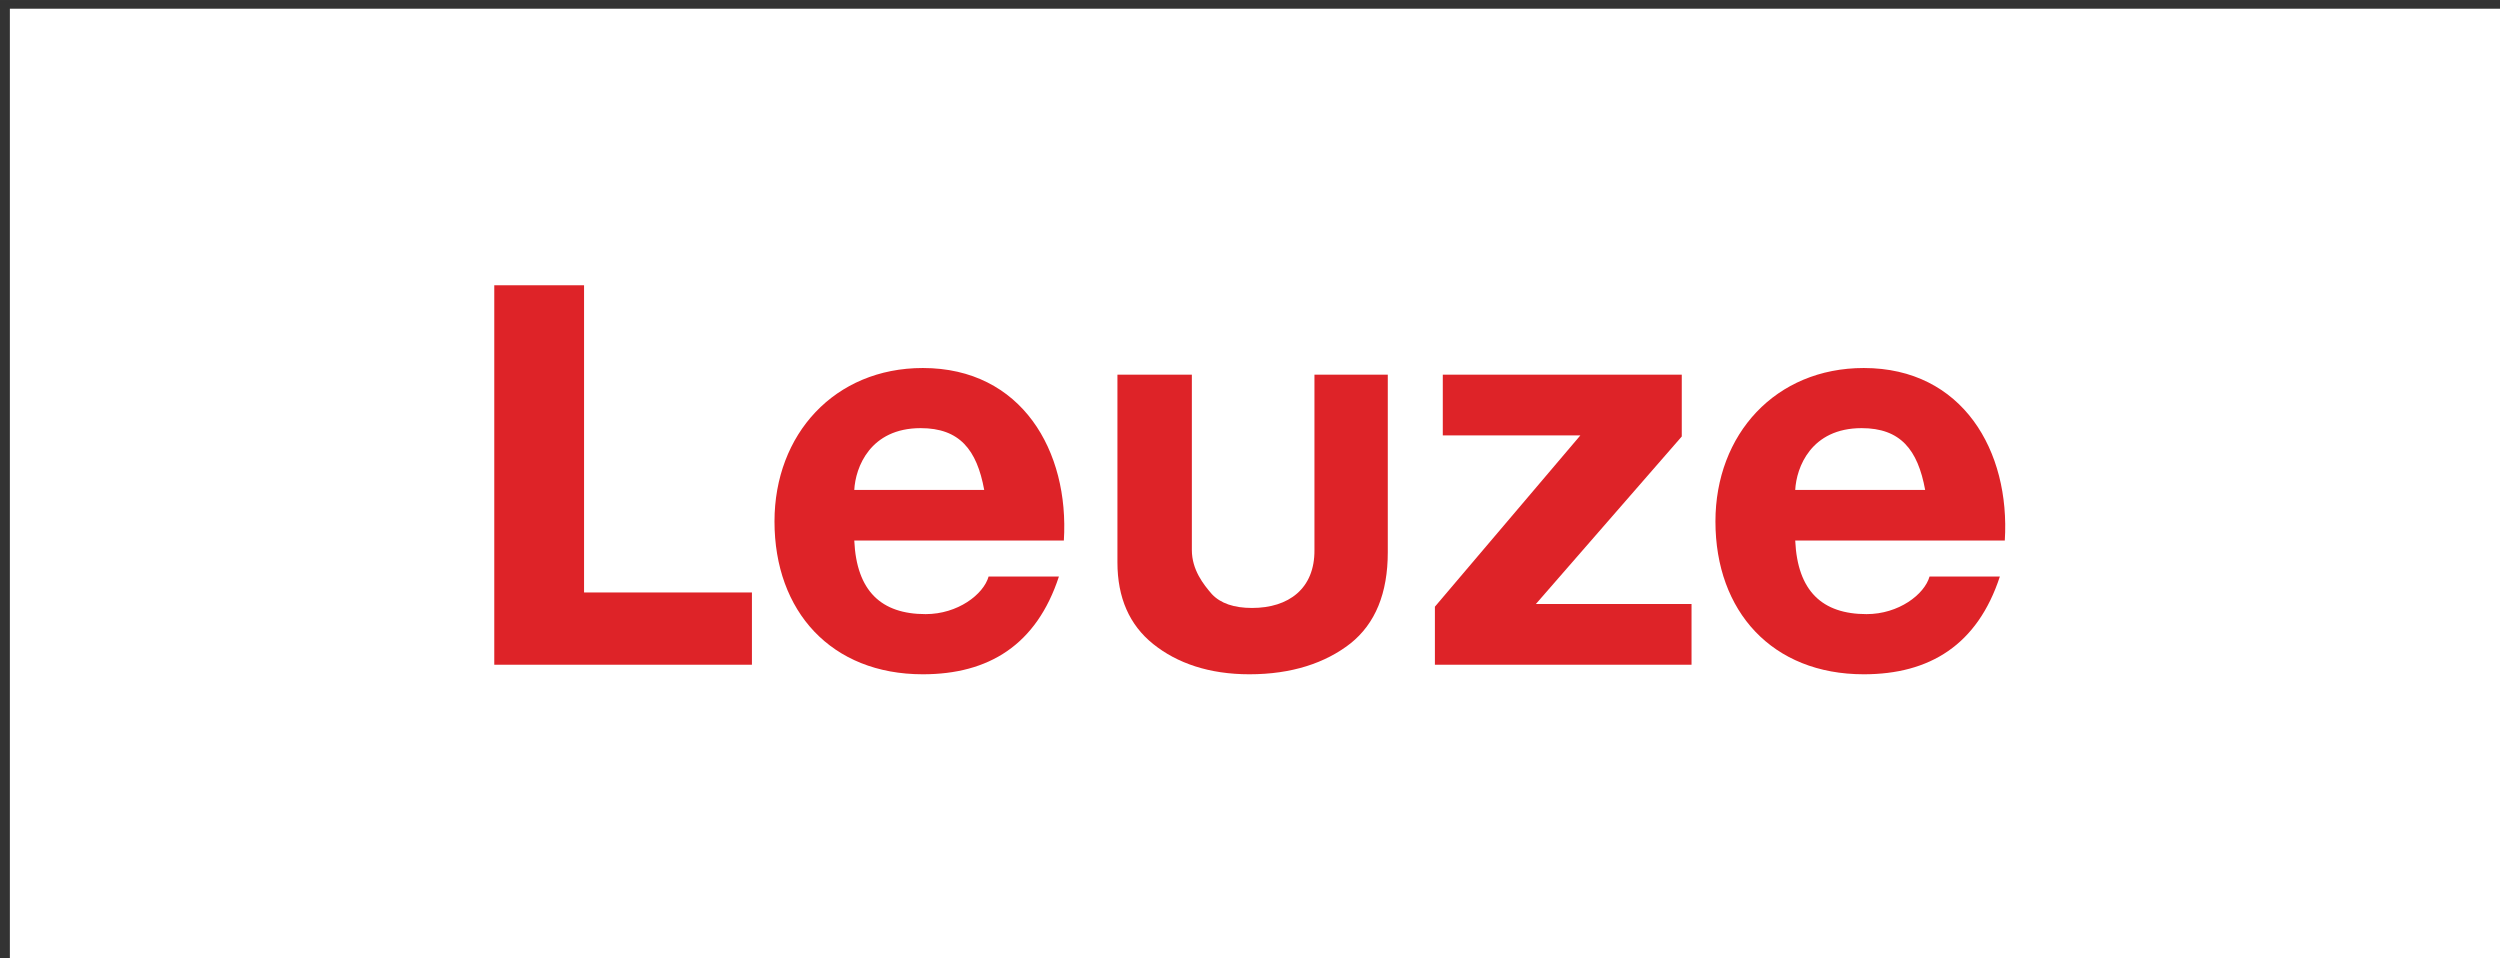 <?xml version="1.0" encoding="UTF-8" standalone="no"?>
<!-- Created with Inkscape (http://www.inkscape.org/) -->

<svg
   width="180"
   height="69"
   viewBox="0 0 47.625 18.256"
   version="1.1"
   id="svg5"
   xmlns="http://www.w3.org/2000/svg"
   xmlns:svg="http://www.w3.org/2000/svg">
  <rect x="0" y="0" width="47.625" height="18.256" fill="#333333" stroke="none"/>
  <defs
     id="defs2">
    <rect
       x="-565.32"
       y="485.33"
       width="2067.941"
       height="710.478"
       id="rect4292" />
  </defs>
  <rect
     style="opacity:1;fill:#ffffff;stroke:#4b5c67;stroke-width:0"
     id="rect977"
     width="47.625"
     height="18.256"
     x="0.188"
     y="0.166" />
  <g
     id="layer1"
     transform="matrix(0.212,0,0,0.212,39.598,9.903)">
    <g
       aria-label="Leuze"
       transform="matrix(0.266,0,0,0.27,-6.128,-66.153)"
       id="text4290"
       style="font-size:40px;line-height:25px;letter-spacing:0px;word-spacing:0px;white-space:pre;shape-inside:url(#rect4292)">
      <g
         id="g1052">
        <path
           d="m -346.671,235.064 c -2.487,-13.455 -8.381,-20.576 -21.467,-20.576 -17.099,0 -22.039,13.08 -22.429,20.576 z m -43.896,16.836 c 0.771,16.836 9.126,24.486 24.11,24.486 10.833,0 19.552,-6.54 21.268,-12.516 h 23.755 c -7.583,22.812 -23.755,32.537 -45.976,32.537 -30.922,0 -50.11,-20.926 -50.11,-50.867 0,-29.002 20.314,-51.063 50.11,-51.063 33.418,0 49.53,27.687 47.64,57.424 z"
           style="font-size:40px;line-height:25px;letter-spacing:0px;word-spacing:0px;white-space:pre;fill:#de2328;fill-opacity:1;fill-rule:nonzero;stroke:none;stroke-width:8.602"
           id="path9134-5" />
        <path
           d="m -28.807,235.064 c -2.487,-13.455 -8.381,-20.576 -21.467,-20.576 -17.099,0 -22.039,13.08 -22.429,20.576 z m -43.896,16.836 c 0.771,16.836 9.126,24.486 24.11,24.486 10.833,0 19.552,-6.54 21.268,-12.516 h 23.755 c -7.583,22.812 -23.755,32.537 -45.976,32.537 -30.922,0 -50.11,-20.926 -50.11,-50.867 0,-29.002 20.314,-51.063 50.11,-51.063 33.418,0 49.53,27.687 47.64,57.424 z"
           style="font-size:40px;line-height:25px;letter-spacing:0px;word-spacing:0px;white-space:pre;shape-inside:url(#rect4292);fill:#de2328;fill-opacity:1;fill-rule:nonzero;stroke:none;stroke-width:8.602"
           id="path9134-5-1" />
        <path
           d="m -512.182,166.944 h 30.331 V 269.189 h 56.708 v 24.047 h -87.039 z"
           style="font-weight:bold;font-size:706.667px;font-family:'Schulbuch Sued OT';-inkscape-font-specification:'Schulbuch Sued OT, Bold';fill:#de2328;fill-opacity:1;stroke-width:0.256"
           id="path15494" />
        <path
           d="m -301.671,196.695 h 25.142 v 58.365 c 0,6.601 3.957,11.493 6.769,14.676 2.934,3.065 7.458,4.597 13.571,4.597 12.349,0 21.187,-6.425 21.074,-19.273 v -58.365 h 24.775 v 59.072 c 0,13.674 -4.218,23.811 -12.654,30.412 -8.436,6.483 -19.807,10.227 -34.112,10.227 -13.571,0 -24.392,-3.685 -32.461,-10.051 -8.069,-6.365 -12.104,-15.442 -12.104,-27.229 z"
           style="font-weight:bold;font-size:706.667px;font-family:'Schulbuch Sued OT';-inkscape-font-specification:'Schulbuch Sued OT, Bold';fill:#de2328;fill-opacity:1;stroke-width:0.261"
           id="path15498" />
        <path
           d="m -191.758,196.695 h 80.729 v 20.566 l -49.291,55.762 h 52.589 v 20.213 h -86.694 v -19.329 l 49.134,-57 h -46.467 z"
           style="font-weight:bold;font-size:706.667px;font-family:'Schulbuch Sued OT';-inkscape-font-specification:'Schulbuch Sued OT, Bold';fill:#de2328;fill-opacity:1;stroke-width:0.256"
           id="path15500" />
      </g>
    </g>
  </g>
</svg>
